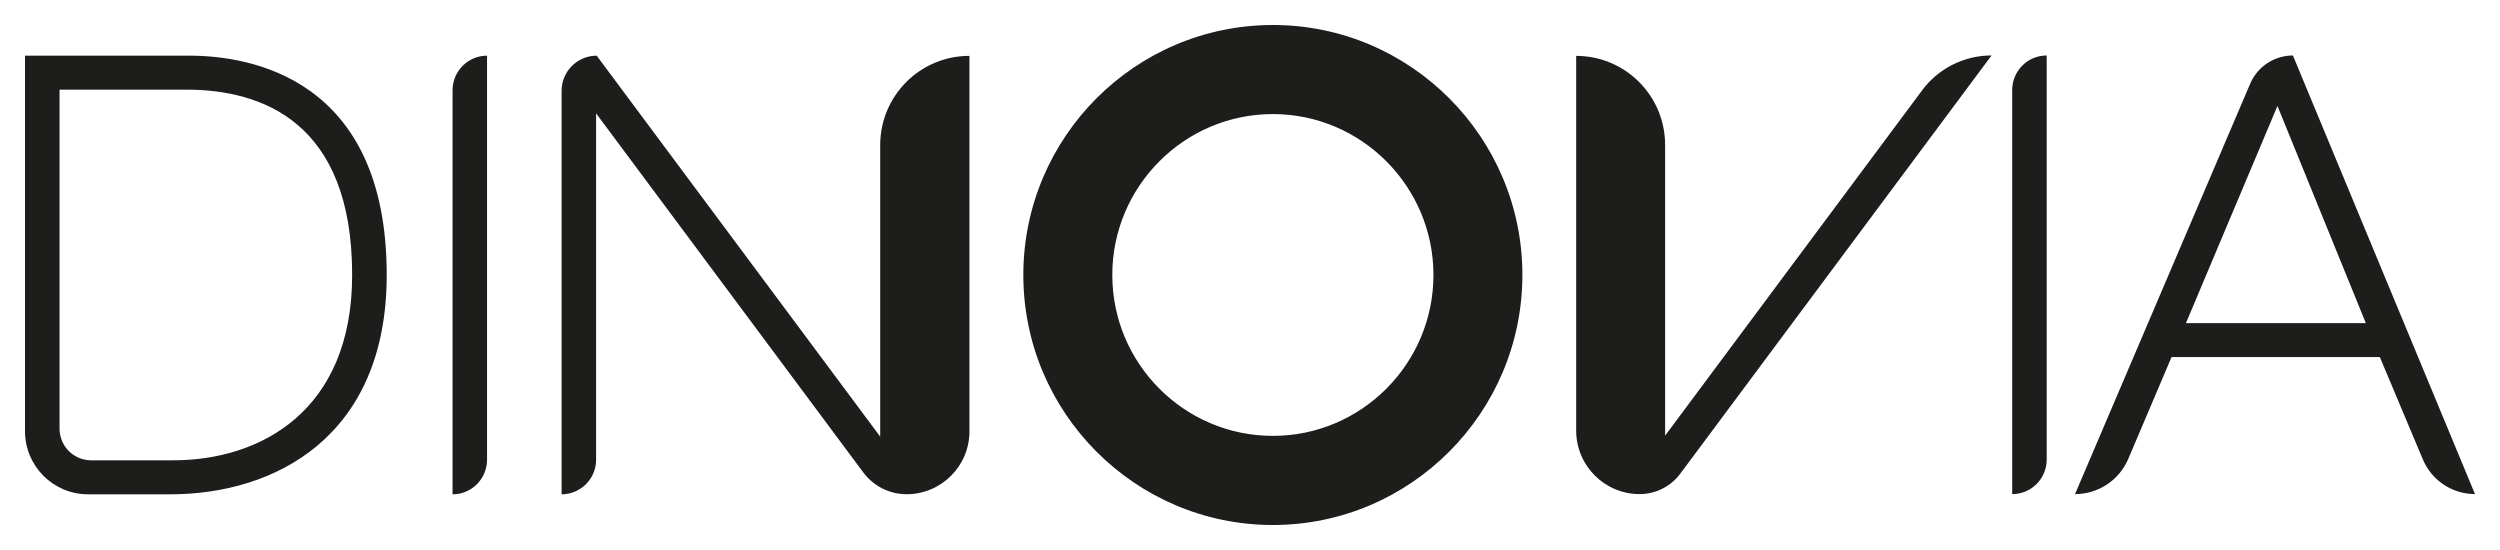<svg viewBox="0 0 1000 220" xmlns="http://www.w3.org/2000/svg" id="a"><defs><style>.b{fill:#1d1d1b;}</style></defs><path d="M608.95,110c0,55.13-44.79,100-99.8,100s-99.82-44.85-99.82-100S454.11,10,509.16,10s99.8,44.87,99.8,100M444.92,110c0,35.47,28.81,64.35,64.23,64.35s64.23-28.89,64.23-64.35-28.83-64.37-64.23-64.37-64.23,28.89-64.23,64.37M75.72,22.27H10v150.2c0,13.95,11.28,25.25,25.23,25.25h32.9c41.85,0,86.56-23.03,86.56-87.73,0-79.19-55.21-87.73-78.96-87.73M23.8,35.86h50.69c30.28,0,66.37,12.86,66.37,74.14,0,54.66-36.95,74.12-71.53,74.12h-32.88c-6.99,0-12.63-5.67-12.63-12.66V35.86h-.02ZM181.02,197.73h0c7.62,0,13.8-6.2,13.8-13.85V22.27c-7.62,0-13.8,6.2-13.8,13.85v161.63-.02ZM387.8,22.35h0c-19.73-.04-35.72,15.95-35.72,35.71v116.59L238.68,22.27c-7.76,0-14.04,6.3-14.04,14.07v161.38c7.62,0,13.8-6.2,13.8-13.83V45.35l106.89,143.64c4.09,5.49,10.54,8.72,17.37,8.7,13.86-.04,25.08-11.3,25.08-25.17V22.35h.02ZM804.88,197.65h0c7.64,0,13.8-6.2,13.8-13.83V22.19c-7.64,0-13.8,6.2-13.8,13.83v161.63ZM917.18,22.19h0c-7.45,0-14.18,4.44-17.11,11.3l-70.06,164.15c9.29,0,17.69-5.55,21.32-14.13l17.29-40.69h83.31l17.21,40.94c3.53,8.4,11.75,13.87,20.85,13.87l-72.82-175.43ZM874.37,129.26l36.61-86.88,35.36,86.88h-71.97ZM768.83,36.16l-102.78,138.09V58c0-19.68-15.92-35.65-35.58-35.65v149.86c0,14.05,11.36,25.43,25.39,25.43,6.41,0,12.43-3.03,16.26-8.18l124.5-167.28c-10.94,0-21.26,5.17-27.8,13.97" class="b"></path></svg>